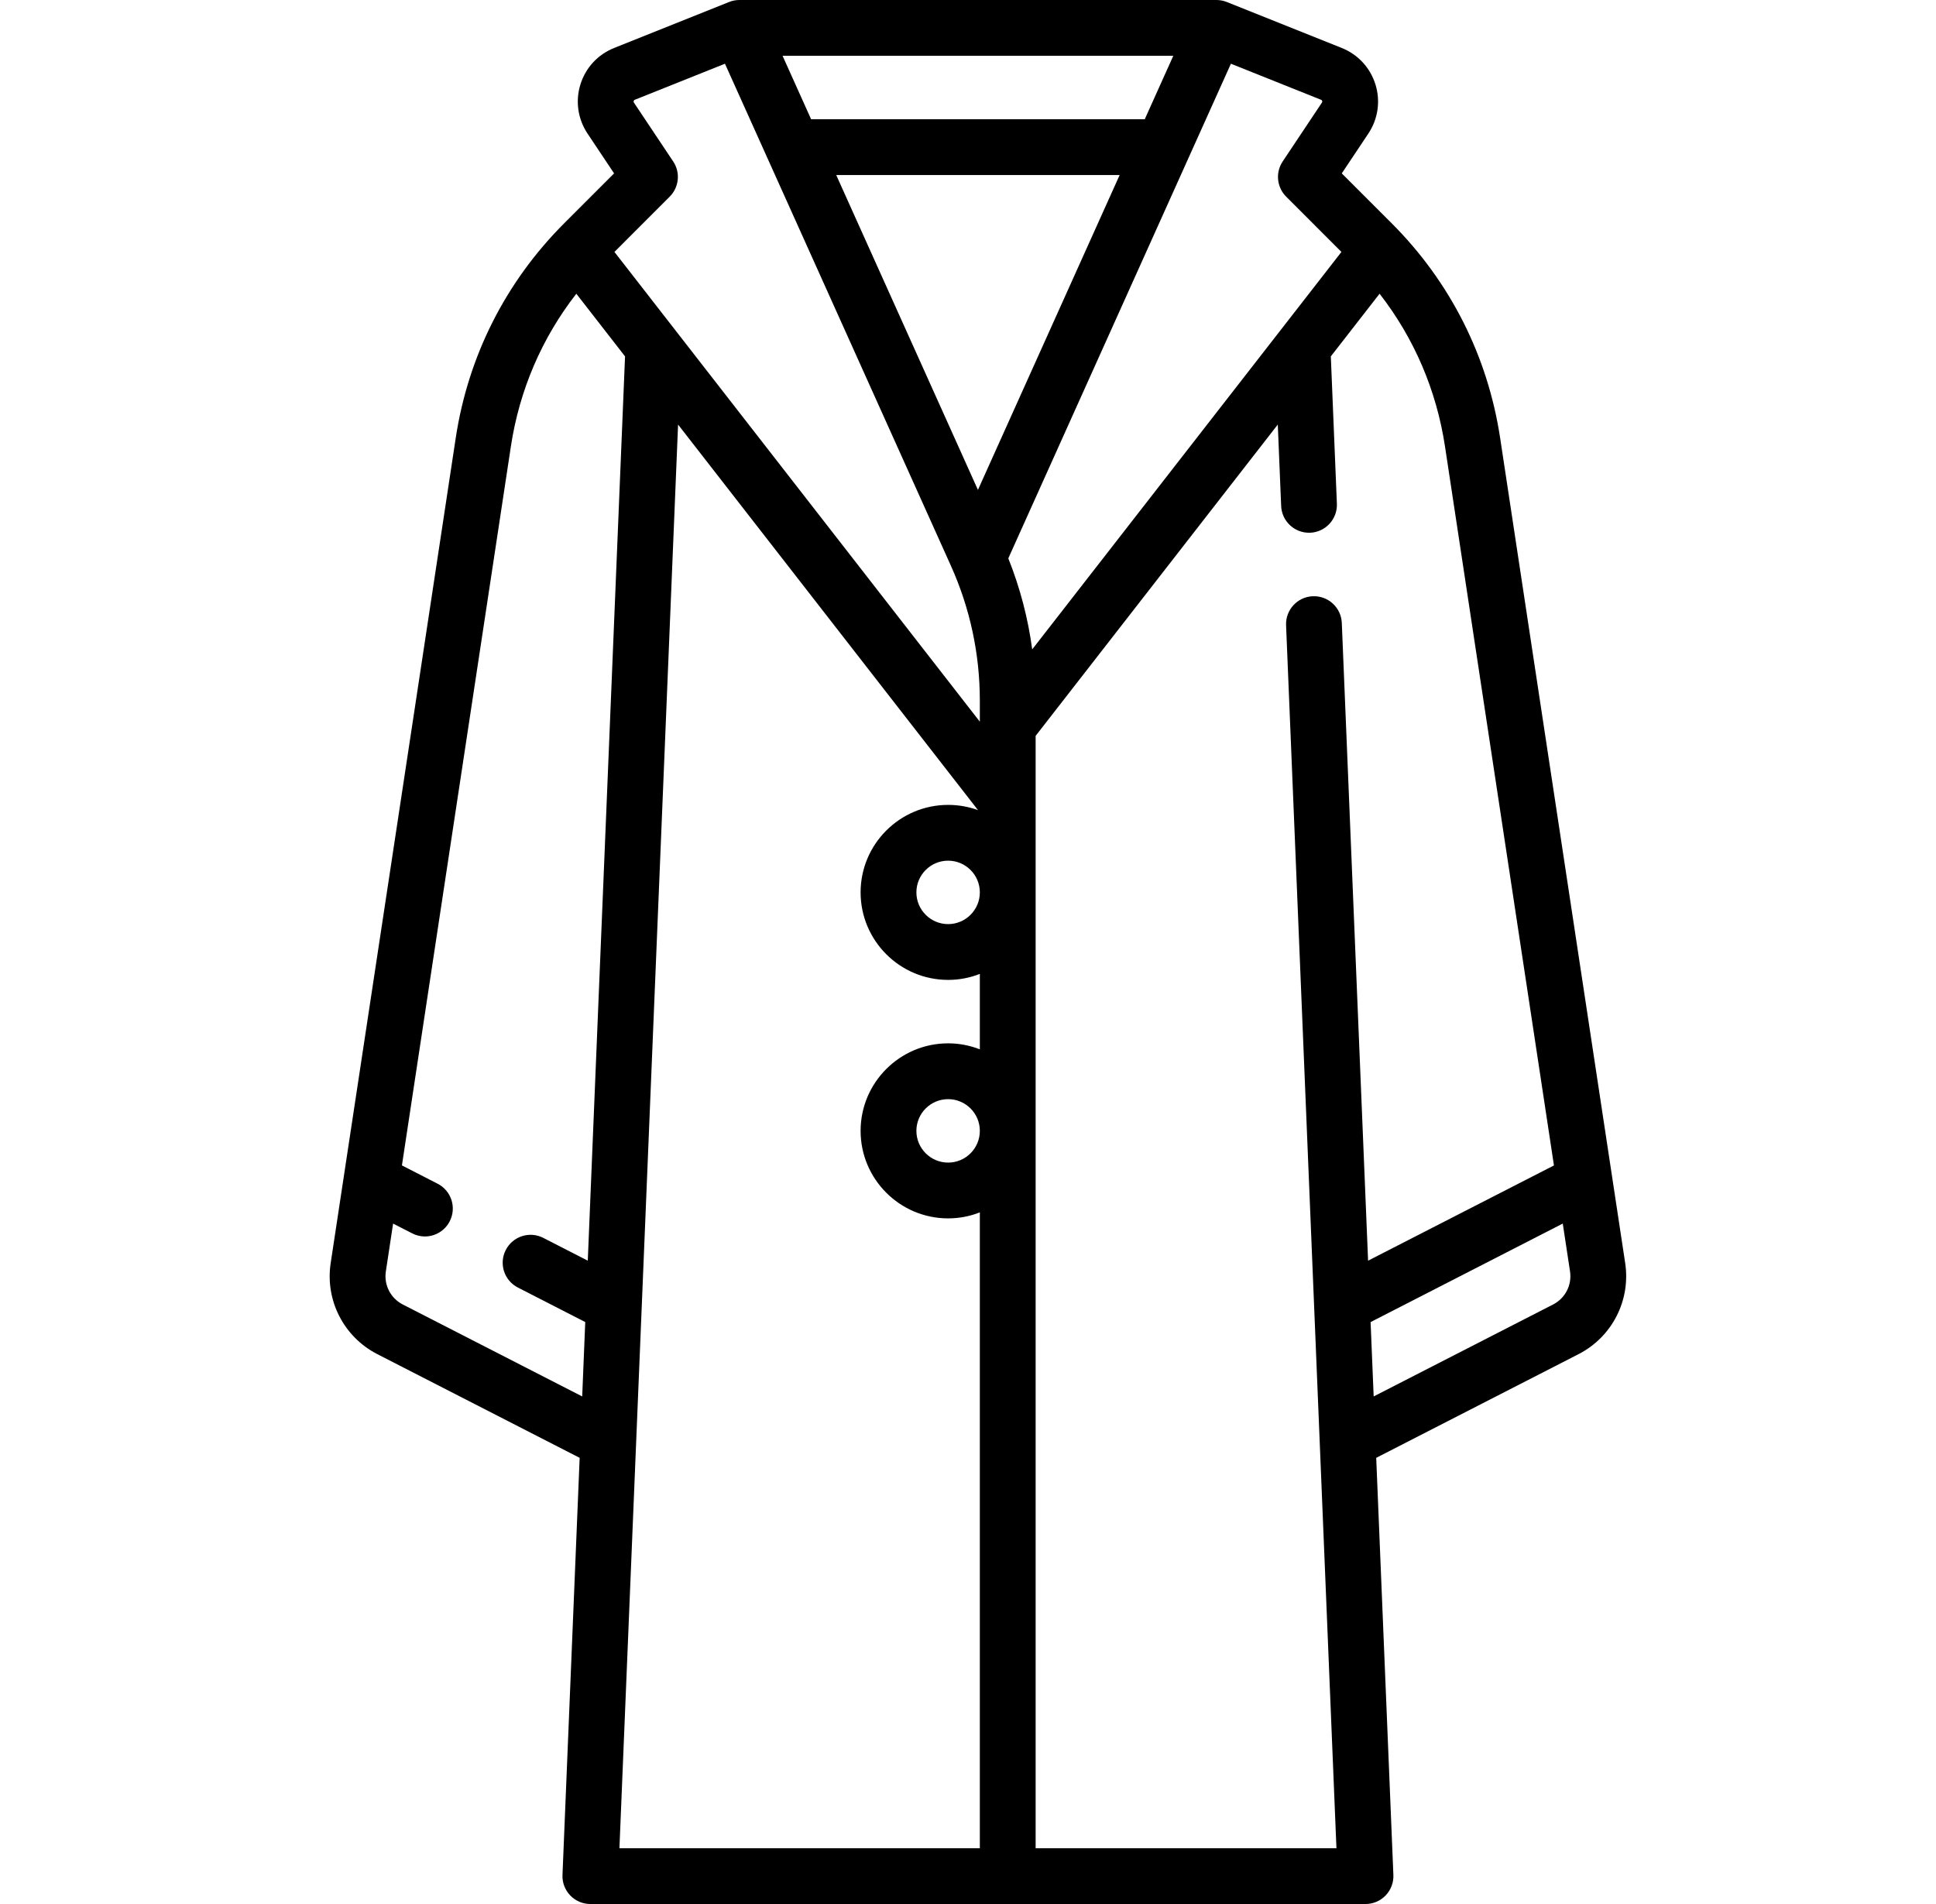<svg width="61" height="60" viewBox="0 0 61 60" fill="none" xmlns="http://www.w3.org/2000/svg">
<g clip-path="url(#clip0_34_4545)">
<path d="M51.207 39.804L47.267 13.804C46.876 11.221 45.693 8.879 43.845 7.032L42.277 5.464L43.114 4.209C43.42 3.75 43.501 3.186 43.338 2.661C43.174 2.135 42.788 1.716 42.277 1.512L38.654 0.063C38.548 0.02 38.437 0 38.328 0H38.326C38.323 0 38.32 0 38.317 0H23.309C23.306 0 23.303 0 23.3 0H23.298C23.189 0 23.078 0.02 22.971 0.063L19.35 1.512C18.838 1.716 18.451 2.135 18.288 2.661C18.125 3.186 18.206 3.75 18.512 4.209L19.349 5.464L17.781 7.032C15.933 8.879 14.75 11.221 14.359 13.804L10.419 39.804C10.241 40.978 10.832 42.13 11.888 42.672L18.264 45.94L17.723 59.085C17.713 59.324 17.801 59.557 17.967 59.73C18.132 59.903 18.362 60 18.601 60H43.025C43.264 60 43.493 59.903 43.659 59.73C43.825 59.557 43.913 59.324 43.903 59.085L43.362 45.94L49.738 42.672C50.794 42.13 51.384 40.978 51.207 39.804ZM38.784 2.008L41.623 3.144C41.632 3.147 41.65 3.154 41.659 3.182C41.667 3.209 41.656 3.226 41.651 3.234L40.415 5.088C40.178 5.443 40.234 5.907 40.525 6.197L42.266 7.939L32.523 20.464C32.392 19.482 32.14 18.522 31.77 17.595L38.784 2.008ZM36.069 3.758H25.557L24.657 1.758H36.969L36.069 3.758ZM35.278 5.516L30.813 15.438L26.348 5.516H35.278ZM19.967 3.182C19.975 3.154 19.994 3.147 20.002 3.144L22.842 2.008L29.958 17.821C30.566 19.171 30.873 20.606 30.873 22.086V22.742L19.36 7.939L21.101 6.197C21.392 5.907 21.448 5.443 21.211 5.088L19.974 3.234C19.97 3.226 19.958 3.209 19.967 3.182ZM12.69 41.107C12.307 40.911 12.093 40.493 12.157 40.068L12.386 38.558L12.987 38.866C13.115 38.932 13.253 38.964 13.387 38.964C13.707 38.964 14.015 38.789 14.17 38.485C14.392 38.053 14.221 37.524 13.789 37.302L12.664 36.725L16.097 14.067C16.366 12.293 17.072 10.652 18.159 9.256L19.694 11.231L18.52 39.727L17.119 39.009C16.687 38.787 16.157 38.958 15.936 39.39C15.714 39.822 15.885 40.352 16.317 40.573L18.44 41.661L18.344 44.005L12.69 41.107ZM21.365 13.379L30.815 25.529C30.521 25.422 30.204 25.364 29.874 25.364C28.353 25.364 27.116 26.601 27.116 28.121C27.116 29.642 28.353 30.879 29.874 30.879C30.226 30.879 30.563 30.812 30.873 30.69V33.067C30.563 32.946 30.226 32.878 29.874 32.878C28.353 32.878 27.116 34.116 27.116 35.636C27.116 37.157 28.353 38.394 29.874 38.394C30.226 38.394 30.563 38.327 30.873 38.205V58.242H19.517L21.365 13.379ZM30.873 28.121C30.873 28.672 30.425 29.121 29.874 29.121C29.322 29.121 28.874 28.672 28.874 28.121C28.874 27.57 29.322 27.122 29.874 27.122C30.425 27.122 30.873 27.57 30.873 28.121ZM30.873 35.636C30.873 36.188 30.425 36.636 29.874 36.636C29.322 36.636 28.874 36.188 28.874 35.636C28.874 35.085 29.322 34.637 29.874 34.637C30.425 34.637 30.873 35.085 30.873 35.636ZM32.631 58.242V23.189L40.261 13.379L40.367 15.945C40.387 16.418 40.776 16.788 41.244 16.788C41.257 16.788 41.269 16.788 41.281 16.788C41.766 16.767 42.143 16.358 42.123 15.873L41.932 11.231L43.468 9.256C44.554 10.652 45.26 12.293 45.529 14.067L48.962 36.726L43.106 39.727L42.278 19.631C42.258 19.146 41.849 18.769 41.363 18.789C40.879 18.809 40.502 19.218 40.522 19.703L42.109 58.242H32.631ZM48.936 41.107L43.282 44.005L43.185 41.662L49.24 38.558L49.469 40.068C49.533 40.493 49.319 40.911 48.936 41.107Z" fill="black"></path>
</g>
<defs>
<clipPath id="clip0_34_4545">
<rect width="60" height="60" fill="white" transform="translate(0.779)"></rect>
</clipPath>
</defs>
</svg>
